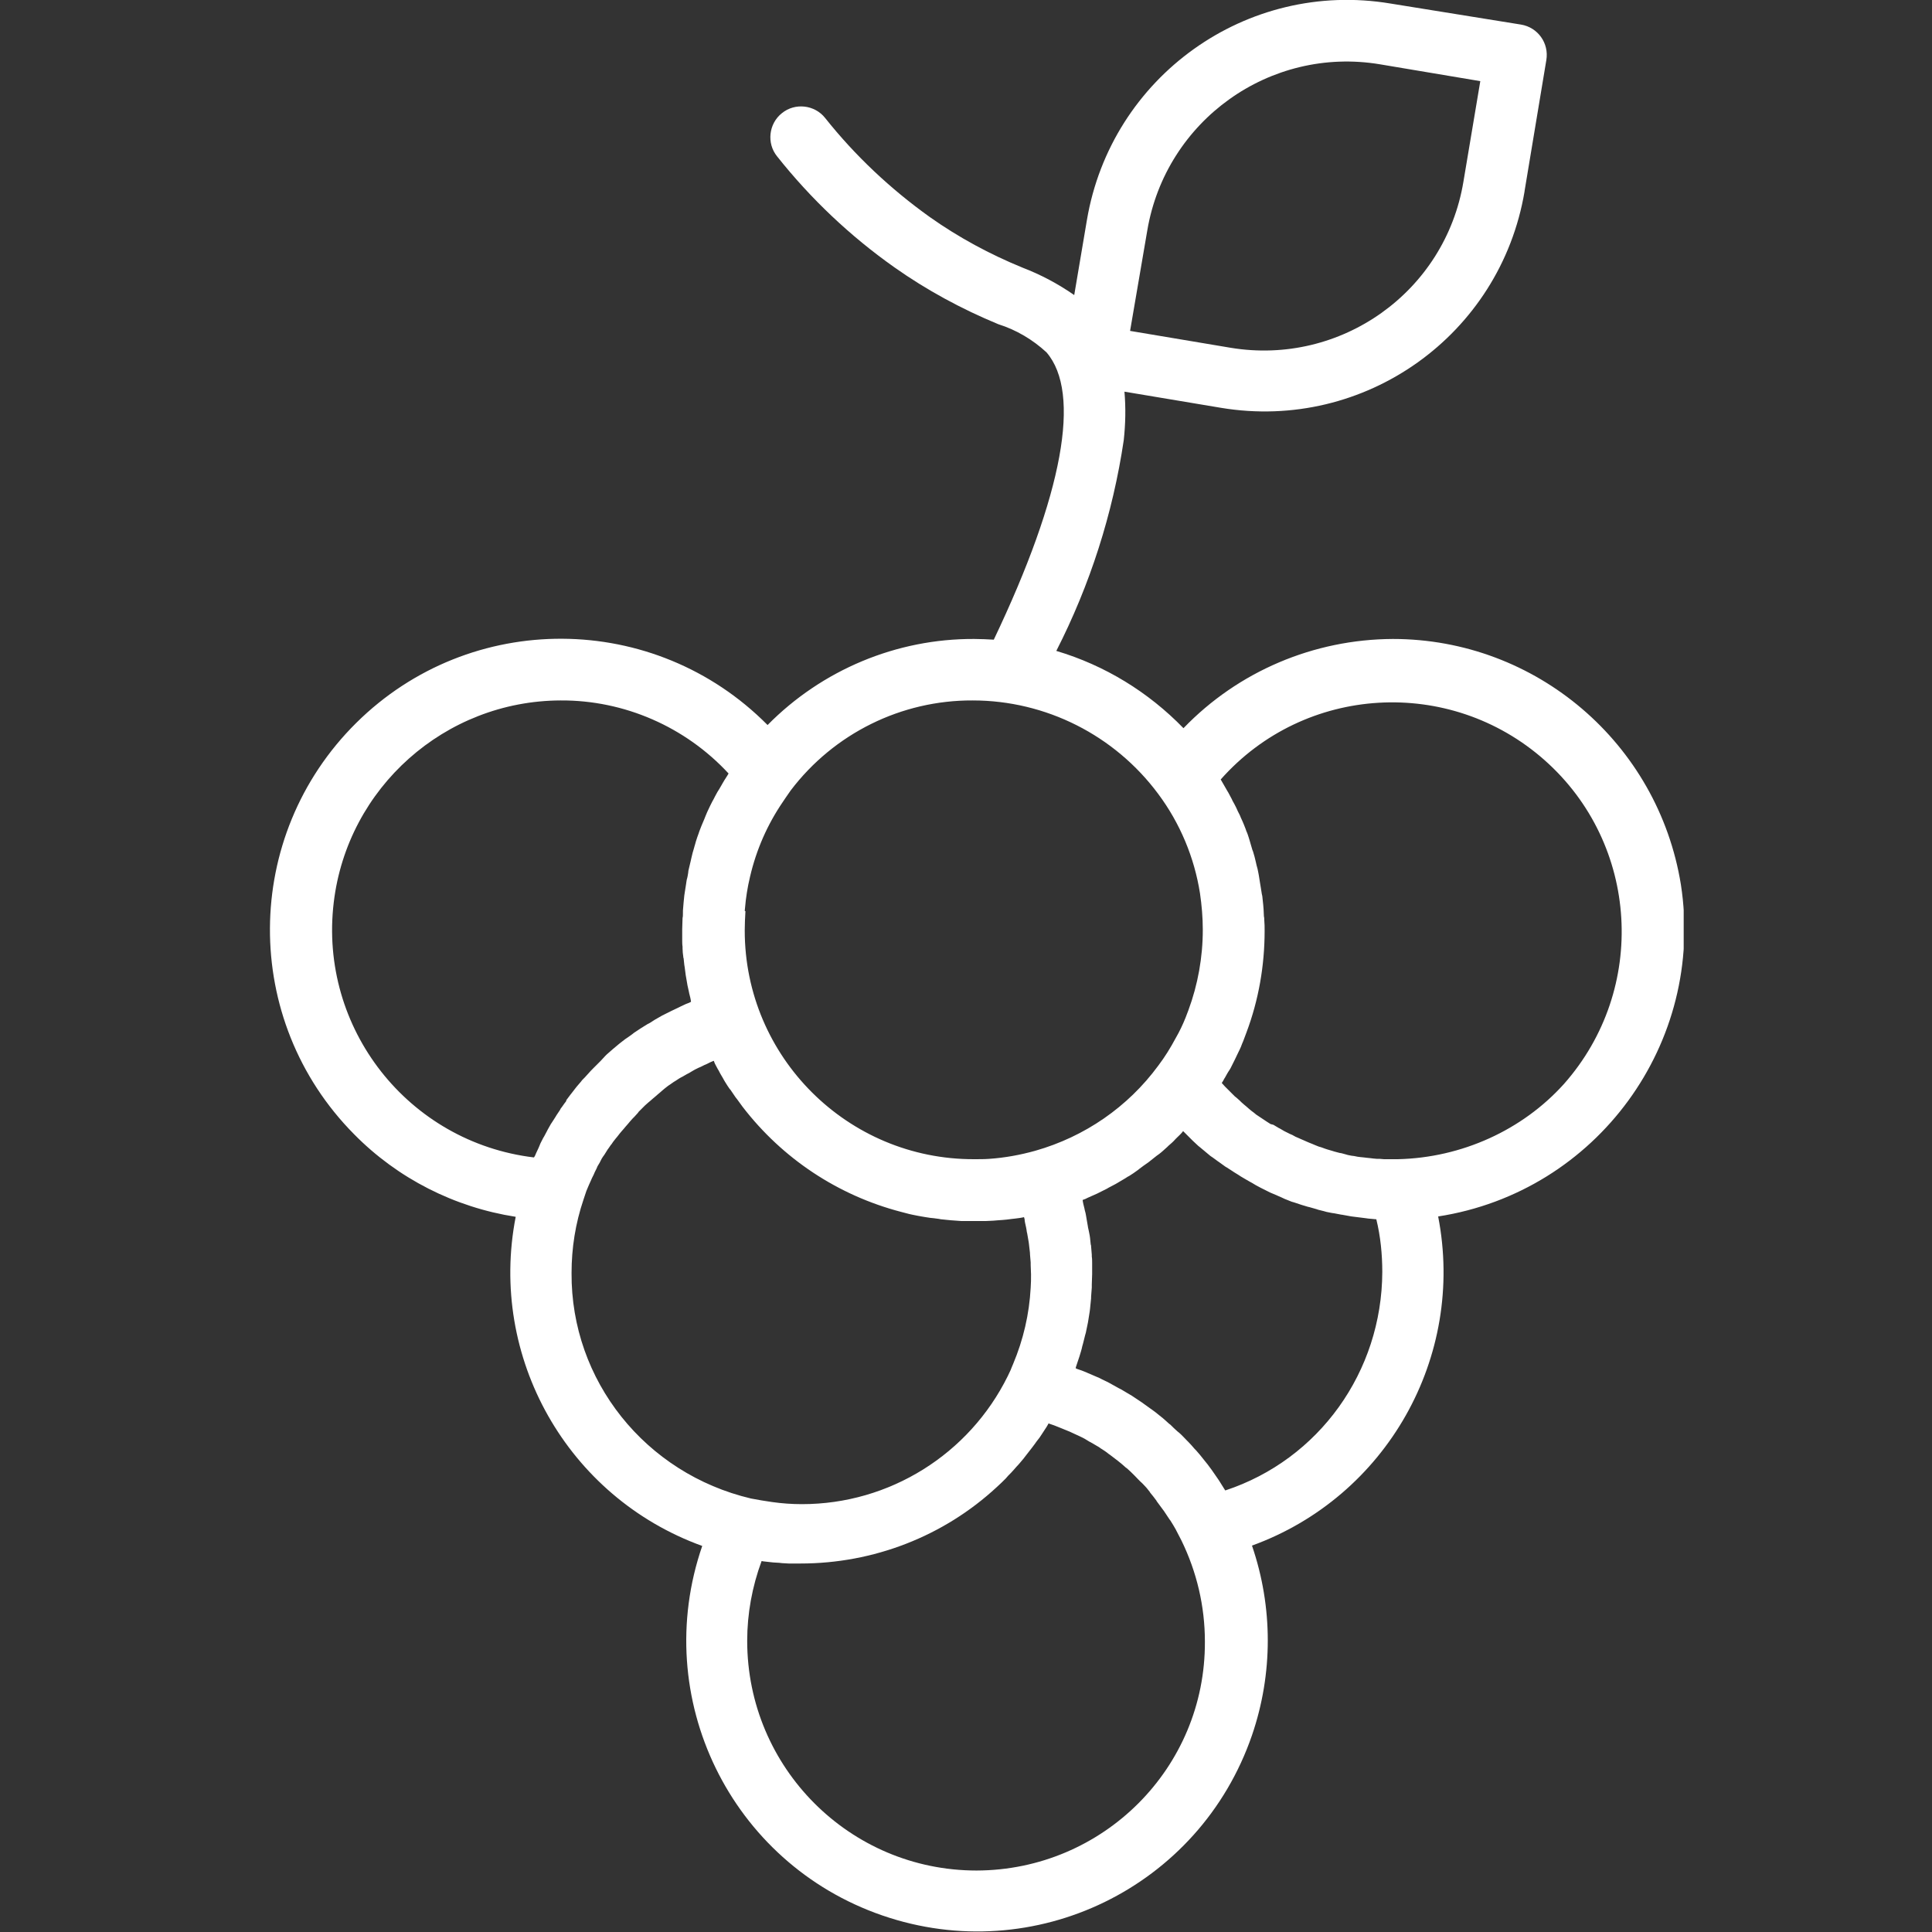 <?xml version="1.0" encoding="UTF-8"?>
<!-- Generator: Adobe Illustrator 28.2.0, SVG Export Plug-In . SVG Version: 6.00 Build 0)  -->
<svg xmlns="http://www.w3.org/2000/svg" xmlns:xlink="http://www.w3.org/1999/xlink" version="1.1" id="Layer_1" x="0px" y="0px" viewBox="0 0 55 55" style="enable-background:new 0 0 55 55;" xml:space="preserve">
<rect x="0" y="0" width="55" height="55" fill="#333333" stroke="none"/>
<style type="text/css">
	.st0{clip-path:url(#SVGID_00000071544792798855243780000001336921976127658419_);}
	.st1{clip-path:url(#SVGID_00000099654186685018947370000013132800147230796702_);}
	.st2{fill:#FFFFFF;}
	.st3{clip-path:url(#SVGID_00000009560995912378245580000009281859439558044845_);}
	.st4{clip-path:url(#SVGID_00000150825040322433341890000000581144315233805202_);}
	.st5{clip-path:url(#SVGID_00000099620978149269757510000013484531001288496058_);}
	.st6{clip-path:url(#SVGID_00000009566050551090896250000015458279746619564726_);}
</style>
<g>
	<defs>
		<rect id="SVGID_1_" width="55" height="55"></rect>
	</defs>
	<clipPath id="SVGID_00000108279693272389475970000018236216893899800970_">
		<use xlink:href="#SVGID_1_" style="overflow:visible;"></use>
	</clipPath>
	<g id="Artboard_1" style="clip-path:url(#SVGID_00000108279693272389475970000018236216893899800970_);">
		<g id="Group_3096" transform="translate(8.001)">
			<g>
				<defs>
					<rect id="SVGID_00000143601318714196860270000017294413787993076626_" x="-0.32" width="40.25" height="55"></rect>
				</defs>
				<clipPath id="SVGID_00000179630245609242989290000016372719848936898469_">
					<use xlink:href="#SVGID_00000143601318714196860270000017294413787993076626_" style="overflow:visible;"></use>
				</clipPath>
				<g id="Group_2835" style="clip-path:url(#SVGID_00000179630245609242989290000016372719848936898469_);">
					<path id="Path_5219" class="st2" d="M31.79,33h-0.15h-0.18H31.4l-0.12-0.01H31.2l-0.11-0.01l-0.08-0.01l-0.1-0.01l-0.08-0.01       l-0.1-0.01l-0.08-0.01l-0.1-0.02l-0.08-0.01l-0.1-0.02l-0.07-0.02l-0.11-0.03l-0.06-0.01l-0.15-0.04l-0.03-0.01l-0.17-0.05       l-0.06-0.02l-0.11-0.04l-0.07-0.02l-0.1-0.04l-0.07-0.03l-0.1-0.04l-0.07-0.03l-0.09-0.04l-0.07-0.03l-0.09-0.04l-0.07-0.03       l-0.09-0.05l-0.07-0.03l-0.1-0.05l-0.06-0.03l-0.12-0.07l-0.04-0.02l-0.15-0.09L28.17,32l-0.11-0.07l-0.06-0.04l-0.09-0.06       l-0.06-0.04l-0.09-0.06l-0.06-0.05l-0.08-0.06l-0.06-0.05l-0.08-0.07l-0.06-0.05l-0.08-0.07l-0.05-0.05l-0.09-0.08l-0.05-0.04       l-0.1-0.1l-0.03-0.03c-0.04-0.04-0.09-0.09-0.13-0.13l-0.02-0.02l-0.09-0.1c0.03-0.04,0.05-0.08,0.07-0.12l0.02-0.03       c0.04-0.07,0.08-0.15,0.13-0.22l0.03-0.05c0.03-0.06,0.06-0.12,0.09-0.18l0.03-0.06c0.04-0.08,0.07-0.15,0.11-0.23l0.02-0.04       c0.03-0.06,0.06-0.13,0.08-0.19l0.03-0.07c0.03-0.08,0.06-0.16,0.09-0.24c0.35-0.93,0.52-1.91,0.52-2.9c0-0.1,0-0.21-0.01-0.31       c0-0.03,0-0.07-0.01-0.1c0-0.07-0.01-0.14-0.01-0.21c0-0.04-0.01-0.08-0.01-0.12c-0.01-0.06-0.01-0.13-0.02-0.19       c0-0.04-0.01-0.08-0.02-0.12c-0.01-0.06-0.02-0.12-0.03-0.19c-0.01-0.04-0.01-0.08-0.02-0.12c-0.01-0.06-0.02-0.13-0.03-0.19       c-0.01-0.04-0.01-0.08-0.02-0.11c-0.01-0.07-0.03-0.14-0.05-0.21c-0.01-0.03-0.01-0.06-0.02-0.09c-0.02-0.1-0.05-0.2-0.08-0.3       l-0.02-0.05c-0.02-0.08-0.05-0.16-0.07-0.24c-0.01-0.03-0.02-0.07-0.03-0.1c-0.02-0.06-0.04-0.13-0.07-0.19       c-0.01-0.04-0.03-0.08-0.04-0.11c-0.02-0.06-0.05-0.12-0.07-0.17l-0.05-0.11c-0.02-0.06-0.05-0.11-0.08-0.17l-0.05-0.11       c-0.03-0.06-0.06-0.12-0.09-0.17c-0.02-0.03-0.03-0.07-0.05-0.1c-0.04-0.07-0.07-0.14-0.11-0.2l-0.04-0.07       c-0.05-0.09-0.1-0.17-0.15-0.26c2.39-2.7,6.52-2.94,9.22-0.55s2.94,6.52,0.55,9.22C35.34,32.17,33.61,32.96,31.79,33        M26.88,42.43l-0.02-0.03c-0.05-0.08-0.1-0.16-0.15-0.24l-0.04-0.06c-0.06-0.09-0.12-0.17-0.18-0.26l-0.03-0.04       c-0.05-0.07-0.11-0.15-0.17-0.22l-0.04-0.05c-0.06-0.08-0.13-0.16-0.2-0.24l-0.04-0.04c-0.06-0.07-0.12-0.14-0.18-0.2       l-0.04-0.04c-0.07-0.07-0.14-0.15-0.22-0.22l-0.05-0.04c-0.07-0.06-0.14-0.13-0.2-0.19l-0.04-0.03       c-0.08-0.07-0.15-0.14-0.23-0.2l-0.05-0.04c-0.07-0.06-0.15-0.12-0.22-0.17l-0.03-0.02c-0.08-0.06-0.17-0.12-0.25-0.18       l-0.06-0.04c-0.08-0.05-0.16-0.11-0.24-0.16l-0.02-0.01c-0.09-0.05-0.18-0.11-0.27-0.16l-0.06-0.03       c-0.09-0.05-0.18-0.1-0.27-0.15l0,0c-0.09-0.05-0.19-0.09-0.28-0.14l-0.07-0.03c-0.09-0.04-0.19-0.08-0.28-0.12l-0.02-0.01       c-0.09-0.04-0.18-0.07-0.27-0.1l-0.04-0.02c0-0.01,0.01-0.03,0.01-0.04c0.03-0.08,0.05-0.16,0.08-0.24l0.02-0.06       c0.03-0.1,0.06-0.19,0.08-0.29l0.02-0.07c0.02-0.08,0.04-0.16,0.06-0.24l0.02-0.07c0.02-0.1,0.04-0.2,0.06-0.29       c0-0.02,0.01-0.04,0.01-0.06c0.01-0.08,0.03-0.17,0.04-0.25c0-0.03,0.01-0.05,0.01-0.08c0.01-0.1,0.02-0.2,0.03-0.3       c0-0.01,0-0.03,0-0.04c0.01-0.09,0.01-0.18,0.02-0.27c0-0.03,0-0.05,0-0.08c0-0.1,0.01-0.2,0.01-0.3c0-0.08,0-0.16,0-0.24       c0-0.02,0-0.04,0-0.07c0-0.06,0-0.13-0.01-0.19c0-0.02,0-0.04,0-0.05c-0.01-0.08-0.01-0.16-0.02-0.24c0-0.02,0-0.03-0.01-0.05       c-0.01-0.06-0.01-0.13-0.02-0.19l-0.01-0.07C23,35.08,22.99,35,22.97,34.93v-0.01c-0.01-0.08-0.03-0.15-0.04-0.23l-0.01-0.06       c-0.01-0.06-0.02-0.12-0.04-0.18l-0.01-0.05c-0.02-0.08-0.04-0.15-0.05-0.23v-0.01l0.08-0.03l0.06-0.03       c0.09-0.04,0.18-0.08,0.27-0.12l0.04-0.02c0.08-0.04,0.16-0.08,0.24-0.12l0.05-0.03c0.09-0.05,0.18-0.09,0.26-0.14l0.05-0.03       c0.08-0.05,0.16-0.09,0.23-0.14l0.04-0.02c0.08-0.05,0.17-0.11,0.25-0.17l0.05-0.04c0.08-0.06,0.16-0.12,0.25-0.18l0,0       c0.08-0.06,0.16-0.13,0.24-0.19L25,32.85c0.08-0.06,0.15-0.13,0.23-0.2l0.03-0.03c0.07-0.06,0.14-0.12,0.2-0.19l0.04-0.04       c0.06-0.06,0.13-0.12,0.18-0.19l0.06,0.06l0.05,0.05l0.13,0.13l0.03,0.03c0.05,0.05,0.11,0.1,0.16,0.15l0.05,0.04l0.12,0.1       l0.06,0.05l0.12,0.1l0.06,0.04l0.15,0.11l0.03,0.02c0.06,0.04,0.12,0.09,0.18,0.13l0.05,0.03l0.14,0.09l0.06,0.04l0.13,0.08       l0.06,0.04l0.17,0.1l0.02,0.01c0.06,0.04,0.13,0.07,0.19,0.11l0.05,0.03l0.15,0.08l0.06,0.03l0.14,0.07l0.06,0.03l0.19,0.08       l0.02,0.01c0.07,0.03,0.14,0.06,0.2,0.09l0.05,0.02l0.15,0.06l0.07,0.02l0.15,0.05l0.06,0.02l0.2,0.06h0.01       c0.07,0.02,0.14,0.04,0.21,0.06l0.06,0.02l0.16,0.04l0.07,0.02l0.15,0.03l0.07,0.01l0.21,0.04h0.01       c0.07,0.01,0.15,0.03,0.22,0.04l0.06,0.01l0.16,0.02l0.08,0.01l0.16,0.02l0.07,0.01l0.22,0.02h0.01c0.12,0.49,0.17,1,0.17,1.5       C31.34,39.05,29.55,41.55,26.88,42.43 M19.8,53.25c-3.61,0-6.53-2.93-6.53-6.54c0-0.77,0.14-1.54,0.41-2.27l0.06,0.01       l0.18,0.02l0.09,0.01l0.17,0.01l0.09,0.01l0.18,0.01h0.08c0.09,0,0.17,0,0.26,0c2.07,0,4.07-0.77,5.59-2.18       c0.09-0.08,0.17-0.16,0.25-0.24l0.07-0.08c0.06-0.06,0.12-0.12,0.17-0.18l0.07-0.08c0.07-0.07,0.13-0.15,0.2-0.23l0.03-0.04       c0.07-0.09,0.14-0.18,0.21-0.27l0.06-0.08c0.05-0.07,0.1-0.14,0.15-0.2l0.06-0.09c0.05-0.08,0.1-0.15,0.15-0.23l0.04-0.07       l0.01-0.02l0.02,0.01c0.09,0.03,0.18,0.06,0.27,0.1l0.05,0.02c0.09,0.04,0.18,0.07,0.27,0.11l0.02,0.01       c0.09,0.04,0.17,0.08,0.26,0.12l0.02,0.01c0.09,0.04,0.17,0.09,0.25,0.14l0.04,0.02c0.08,0.05,0.16,0.09,0.24,0.14l0.04,0.03       c0.08,0.05,0.16,0.1,0.23,0.16l0.03,0.02c0.16,0.12,0.32,0.24,0.46,0.37l0.03,0.02c0.07,0.06,0.14,0.13,0.2,0.19l0.03,0.03       c0.07,0.07,0.13,0.14,0.2,0.2l0.03,0.03c0.07,0.07,0.13,0.14,0.19,0.22l0.01,0.02c0.06,0.07,0.12,0.15,0.18,0.23l0.01,0.02       c0.06,0.08,0.11,0.15,0.17,0.23l0.03,0.04c0.05,0.08,0.11,0.16,0.16,0.24l0.03,0.04c0.05,0.08,0.1,0.16,0.15,0.25l0.02,0.04       c0.05,0.09,0.09,0.18,0.14,0.27l0,0l0,0c0.44,0.9,0.67,1.88,0.67,2.88C26.32,50.33,23.4,53.24,19.8,53.25 M8.27,36.24       c0-0.71,0.11-1.41,0.34-2.09c0.02-0.06,0.04-0.12,0.06-0.18l0.02-0.06c0.02-0.04,0.03-0.08,0.05-0.12l0.03-0.07l0.05-0.11       l0.03-0.07l0.05-0.1l0.03-0.07l0.05-0.1l0.03-0.07l0.06-0.1l0.03-0.06c0.02-0.04,0.04-0.08,0.07-0.12l0.03-0.04       c0.03-0.05,0.07-0.11,0.1-0.16l0.03-0.04c0.03-0.04,0.05-0.08,0.08-0.11l0.04-0.06l0.07-0.09l0.05-0.06l0.07-0.09l0.05-0.06       l0.07-0.08l0.05-0.06l0.07-0.08l0.05-0.06l0.08-0.09l0.05-0.05l0.1-0.11l0.02-0.03c0.04-0.04,0.09-0.09,0.13-0.13l0.05-0.05       l0.09-0.08l0.06-0.05l0.08-0.07l0.06-0.05l0.08-0.07l0.06-0.05l0.08-0.07l0.06-0.05l0.09-0.07l0.06-0.04l0.1-0.07l0.05-0.03       c0.05-0.03,0.1-0.07,0.16-0.1l0.04-0.02l0.12-0.07l0.06-0.03l0.1-0.06l0.07-0.04l0.1-0.05l0.07-0.03l0.1-0.05l0.07-0.03       l0.1-0.05l0.07-0.03l0.03-0.01l0.01,0.03l0.02,0.05c0.04,0.07,0.07,0.14,0.11,0.2l0.02,0.04c0.04,0.08,0.09,0.15,0.13,0.23       l0.03,0.05c0.04,0.07,0.09,0.14,0.13,0.2l0.02,0.02c0.05,0.07,0.1,0.15,0.15,0.22l0.04,0.05c0.05,0.07,0.1,0.14,0.16,0.22       c1.13,1.47,2.71,2.52,4.51,2.99c0.08,0.02,0.16,0.04,0.23,0.06l0.09,0.02l0.15,0.03l0.11,0.02l0.12,0.02l0.13,0.02l0.1,0.01       l0.15,0.02l0.05,0.01c0.19,0.02,0.38,0.04,0.58,0.05h0.05h0.17h0.23h0.1h0.16l0.21-0.01l0.12-0.01l0.14-0.01l0.11-0.01       l0.16-0.02l0.09-0.01c0.08-0.01,0.17-0.02,0.25-0.04c0.01,0.03,0.02,0.06,0.02,0.1l0.01,0.06c0.02,0.09,0.04,0.17,0.05,0.26       l0.01,0.04c0.01,0.08,0.03,0.15,0.04,0.23c0,0.02,0.01,0.04,0.01,0.07c0.01,0.09,0.02,0.17,0.03,0.26c0,0.01,0,0.02,0,0.03       c0.01,0.08,0.01,0.16,0.02,0.24c0,0.02,0,0.05,0,0.07c0,0.09,0.01,0.18,0.01,0.27c0,0.13,0,0.25-0.01,0.38       c-0.04,0.75-0.21,1.48-0.5,2.17l-0.03,0.07c-0.01,0.03-0.03,0.07-0.04,0.1c-0.03,0.06-0.05,0.11-0.08,0.17l0,0       c-1.1,2.23-3.37,3.65-5.86,3.65c-0.29,0-0.57-0.02-0.85-0.06c-0.2-0.03-0.4-0.06-0.6-0.1l0,0C10.37,41.95,8.25,39.3,8.27,36.24        M8.12,31.34L8.1,31.37c-0.05,0.06-0.09,0.13-0.14,0.19L7.94,31.6c-0.03,0.05-0.07,0.1-0.1,0.15L7.81,31.8       c-0.03,0.05-0.06,0.09-0.09,0.14l-0.04,0.06c-0.03,0.05-0.06,0.11-0.09,0.16l-0.02,0.04c-0.04,0.07-0.07,0.14-0.11,0.2       l-0.02,0.04c-0.03,0.06-0.06,0.11-0.08,0.17l-0.03,0.07c-0.02,0.05-0.05,0.1-0.07,0.15l-0.03,0.07L7.2,32.95       c-3.58-0.43-6.13-3.68-5.7-7.26c0.39-3.27,3.17-5.74,6.46-5.75c1.81-0.01,3.55,0.75,4.78,2.08c-0.05,0.09-0.11,0.17-0.16,0.26       l-0.04,0.07c-0.04,0.07-0.08,0.14-0.12,0.2c-0.02,0.04-0.04,0.07-0.06,0.11c-0.03,0.06-0.06,0.12-0.09,0.17       c-0.02,0.04-0.04,0.08-0.06,0.12c-0.03,0.06-0.05,0.11-0.08,0.17l-0.05,0.12c-0.02,0.06-0.05,0.12-0.07,0.17       c-0.02,0.04-0.03,0.08-0.05,0.12c-0.02,0.06-0.05,0.12-0.07,0.19c-0.01,0.04-0.03,0.07-0.04,0.11       c-0.03,0.08-0.05,0.16-0.07,0.23c-0.01,0.02-0.01,0.04-0.02,0.07c-0.03,0.1-0.06,0.2-0.08,0.3c-0.01,0.03-0.01,0.06-0.02,0.09       c-0.02,0.07-0.03,0.14-0.05,0.21c-0.01,0.04-0.02,0.08-0.02,0.12c-0.01,0.06-0.02,0.13-0.04,0.19       c-0.01,0.04-0.01,0.08-0.02,0.13c-0.01,0.06-0.02,0.13-0.03,0.19c-0.01,0.04-0.01,0.09-0.02,0.13       c-0.01,0.07-0.01,0.13-0.02,0.2c0,0.04-0.01,0.08-0.01,0.12c-0.01,0.07-0.01,0.14-0.01,0.22c0,0.03,0,0.07-0.01,0.1       c0,0.11-0.01,0.21-0.01,0.32c0,0.08,0,0.16,0,0.24c0,0.02,0,0.04,0,0.07c0,0.06,0,0.13,0.01,0.19c0,0.02,0,0.04,0,0.05       c0,0.08,0.01,0.16,0.02,0.23c0,0.02,0,0.03,0.01,0.05c0.01,0.06,0.01,0.13,0.02,0.19l0.01,0.06c0.01,0.08,0.02,0.15,0.03,0.23       l0,0c0.01,0.08,0.03,0.15,0.04,0.23l0.01,0.06c0.01,0.06,0.03,0.12,0.04,0.18l0.01,0.05c0.02,0.08,0.04,0.15,0.05,0.23v0.01       l-0.06,0.03l-0.08,0.03l-0.15,0.07l-0.06,0.03c-0.07,0.03-0.14,0.07-0.21,0.1l-0.02,0.01l-0.18,0.09l-0.06,0.03l-0.14,0.08       l-0.07,0.04l-0.14,0.09l-0.06,0.03c-0.13,0.08-0.26,0.16-0.39,0.25l-0.05,0.04l-0.14,0.1l-0.06,0.04l-0.13,0.1l-0.05,0.04       c-0.12,0.1-0.24,0.2-0.35,0.3l-0.04,0.04L9.1,30.2l-0.05,0.05l-0.12,0.12l-0.04,0.04c-0.05,0.05-0.1,0.1-0.15,0.16l-0.01,0.01       c-0.05,0.06-0.11,0.12-0.16,0.17l-0.03,0.04c-0.04,0.05-0.08,0.09-0.12,0.14l-0.04,0.05l-0.1,0.13l-0.04,0.05       c-0.04,0.05-0.08,0.11-0.12,0.16 M13.2,25.93c0.01-0.1,0.02-0.2,0.03-0.3c0.02-0.15,0.04-0.29,0.07-0.44       c0.01-0.03,0.01-0.06,0.02-0.09c0.16-0.77,0.46-1.5,0.89-2.16c0.1-0.15,0.2-0.3,0.3-0.44l0,0c1.23-1.62,3.15-2.57,5.18-2.56       c2.08,0,4.04,0.99,5.28,2.66c0.62,0.83,1.03,1.81,1.19,2.83c0.05,0.34,0.08,0.69,0.08,1.04c0,0.78-0.14,1.56-0.41,2.29       c-0.03,0.07-0.05,0.14-0.08,0.21c-0.08,0.2-0.17,0.39-0.28,0.58c-0.15,0.28-0.31,0.54-0.5,0.79l0,0       c-0.86,1.17-2.09,2.02-3.5,2.42l0,0c-0.43,0.12-0.87,0.2-1.31,0.23C20.03,33,19.88,33,19.73,33c-3.6,0.01-6.53-2.91-6.53-6.51       c0,0,0-0.01,0-0.01c0-0.18,0.01-0.36,0.02-0.54 M24.66,6.56c0.53-3.13,3.49-5.25,6.62-4.73l2.86,0.48l-0.48,2.86       c-0.52,3.14-3.49,5.25-6.63,4.73l-2.86-0.48L24.66,6.56z M31.65,18.19c-2.25,0.01-4.4,0.92-5.96,2.54       c-1-1.03-2.24-1.79-3.62-2.2c0.96-1.88,1.61-3.91,1.92-6c0.05-0.46,0.06-0.92,0.02-1.38l2.75,0.46       c4.09,0.68,7.95-2.07,8.64-6.16c0,0,0-0.01,0-0.01l0.62-3.73c0.08-0.48-0.24-0.93-0.72-1.01L31.58,0.1       c-4.09-0.68-7.95,2.08-8.64,6.17L22.58,8.4c-0.46-0.32-0.95-0.58-1.47-0.78c-0.93-0.38-1.82-0.86-2.64-1.44       c-1.12-0.8-2.13-1.75-2.98-2.82c-0.3-0.38-0.86-0.44-1.23-0.14c-0.38,0.3-0.44,0.86-0.14,1.23c0.96,1.21,2.08,2.27,3.34,3.16       c0.92,0.65,1.92,1.19,2.96,1.62c0.51,0.16,0.98,0.44,1.37,0.8c1,1.16,0.47,4.05-1.5,8.18c-0.19-0.01-0.37-0.02-0.56-0.02       c-2.21-0.01-4.33,0.88-5.88,2.45c-3.22-3.25-8.46-3.28-11.71-0.06s-3.28,8.46-0.06,11.71c1.24,1.26,2.86,2.08,4.6,2.35       c-0.78,4,1.47,7.98,5.31,9.37c-1.49,4.32,0.8,9.03,5.13,10.52s9.03-0.8,10.52-5.13c0.6-1.75,0.6-3.65,0-5.4       c3.83-1.39,6.08-5.37,5.3-9.37c4.52-0.7,7.61-4.94,6.91-9.45C39.2,21.16,35.73,18.19,31.65,18.19"></path>
				</g>
			</g>
		</g>
	</g>
</g>
</svg>

